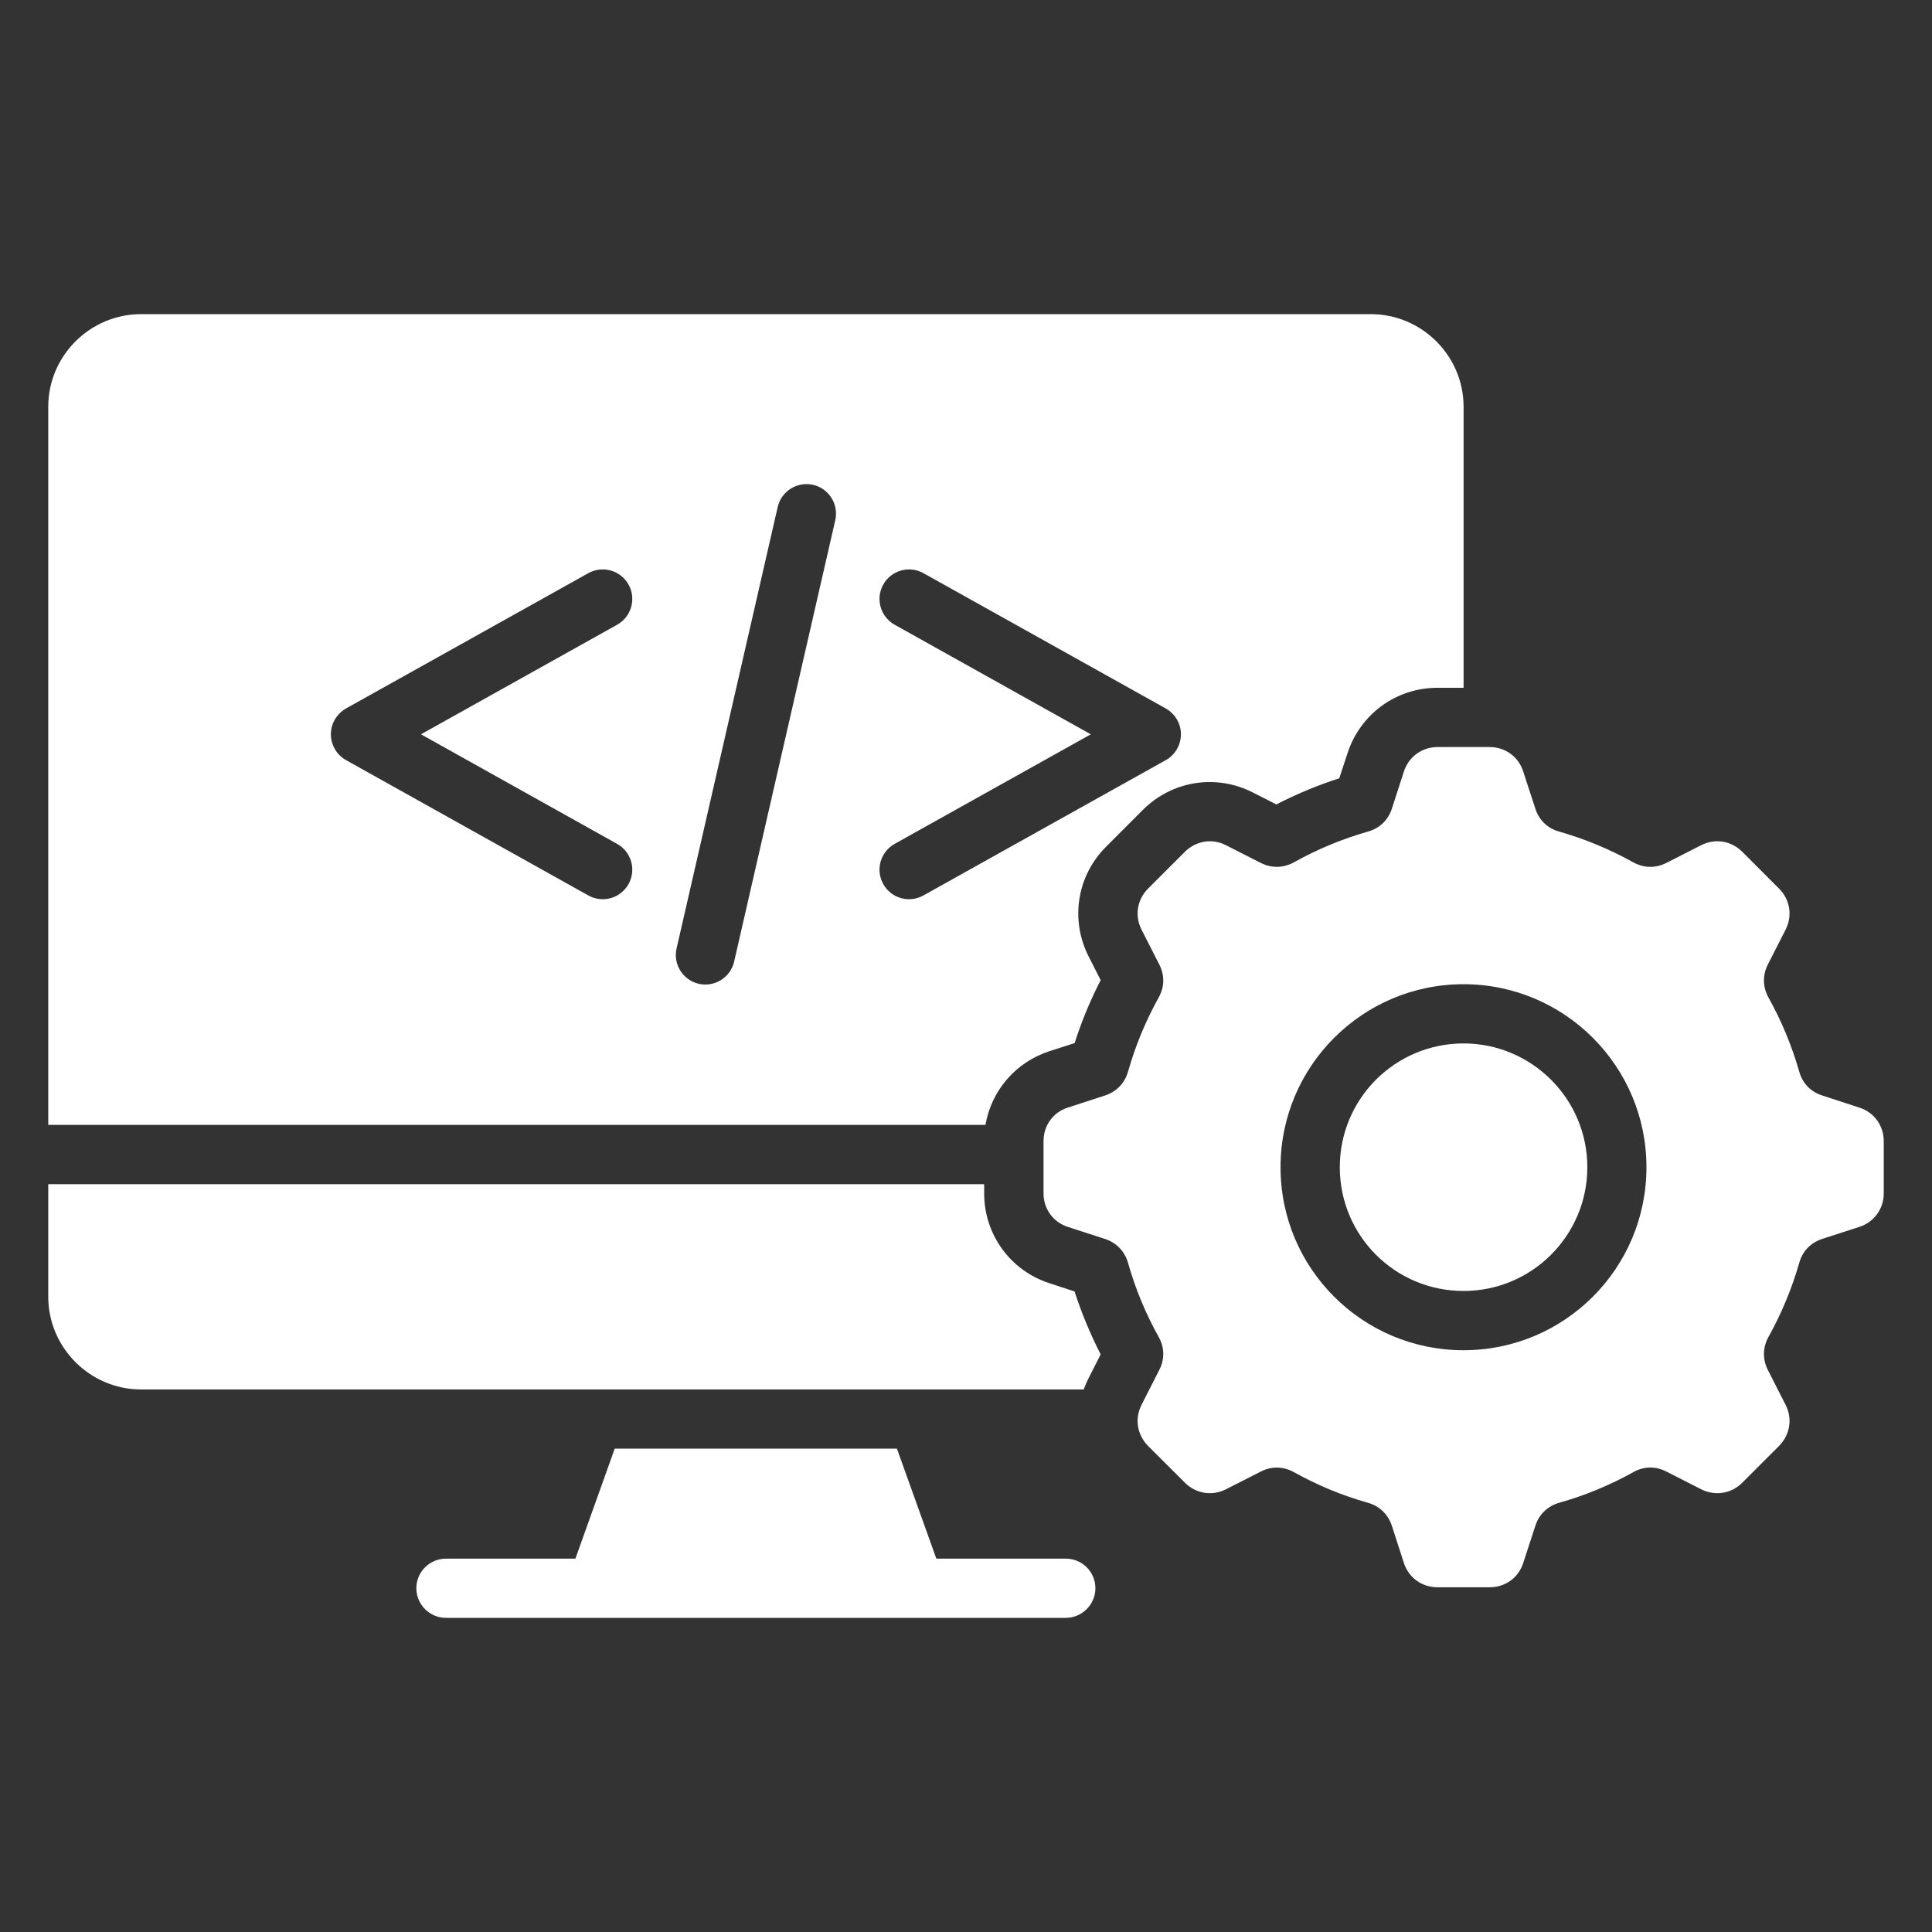 <svg width="40" height="40" viewBox="0 0 40 40" fill="none" xmlns="http://www.w3.org/2000/svg">
<rect x="0" y="0" width="40" height="40" fill="#333333" stroke="none"/>
<g clip-path="url(#clip0_5149_204)">
<path d="M32.112 22.354C32.576 22.817 32.864 23.458 32.864 24.166C32.864 24.875 32.576 25.514 32.112 25.979C31.648 26.442 31.008 26.728 30.301 26.728C29.592 26.728 28.952 26.442 28.488 25.979C28.024 25.514 27.739 24.875 27.739 24.166C27.739 23.459 28.025 22.817 28.488 22.354C28.952 21.891 29.592 21.603 30.301 21.603C31.008 21.603 31.648 21.891 32.112 22.354ZM39.001 23.627V24.706C39.001 25.028 38.801 25.303 38.494 25.402L37.728 25.65C37.488 25.728 37.318 25.905 37.251 26.147C37.098 26.68 36.885 27.194 36.615 27.678C36.494 27.898 36.489 28.143 36.603 28.366L36.969 29.086C37.116 29.371 37.061 29.706 36.834 29.936L36.071 30.699C35.843 30.926 35.509 30.979 35.221 30.834L34.502 30.468C34.279 30.352 34.033 30.356 33.814 30.48C33.33 30.75 32.815 30.963 32.282 31.113C32.04 31.183 31.863 31.353 31.787 31.593L31.537 32.359C31.439 32.666 31.165 32.863 30.841 32.863H29.762C29.44 32.863 29.165 32.665 29.066 32.359L28.818 31.593C28.74 31.353 28.563 31.182 28.321 31.113C27.788 30.963 27.274 30.75 26.79 30.48C26.571 30.359 26.325 30.352 26.102 30.468L25.382 30.834C25.096 30.979 24.762 30.926 24.533 30.699L23.769 29.936C23.542 29.706 23.489 29.371 23.634 29.086L24 28.366C24.116 28.144 24.112 27.898 23.988 27.678C23.718 27.194 23.505 26.68 23.355 26.147C23.285 25.905 23.115 25.728 22.875 25.65L22.109 25.402C21.802 25.303 21.605 25.027 21.605 24.706V23.627C21.605 23.303 21.802 23.029 22.109 22.931L22.878 22.681C23.115 22.603 23.286 22.428 23.355 22.186C23.506 21.653 23.719 21.139 23.988 20.654C24.112 20.436 24.116 20.19 24 19.966L23.634 19.247C23.489 18.959 23.542 18.625 23.769 18.398L24.533 17.634C24.762 17.407 25.097 17.352 25.382 17.499L26.102 17.865C26.324 17.979 26.571 17.974 26.79 17.853C27.269 17.585 27.783 17.371 28.321 17.217C28.563 17.15 28.74 16.98 28.818 16.74L29.066 15.974C29.165 15.667 29.441 15.467 29.762 15.467H30.841C31.166 15.467 31.439 15.667 31.537 15.974L31.787 16.74C31.863 16.98 32.04 17.151 32.282 17.217C32.815 17.37 33.329 17.583 33.814 17.853C34.033 17.974 34.278 17.979 34.502 17.865L35.221 17.499C35.509 17.352 35.843 17.407 36.071 17.634L36.834 18.398C37.061 18.625 37.116 18.959 36.969 19.247L36.603 19.966C36.489 20.189 36.494 20.436 36.615 20.654C36.883 21.134 37.097 21.648 37.251 22.186C37.318 22.428 37.488 22.605 37.728 22.681L38.494 22.931C38.801 23.029 39.001 23.303 39.001 23.627ZM34.088 24.166C34.088 23.12 33.665 22.174 32.979 21.488C32.294 20.802 31.347 20.377 30.301 20.377C29.253 20.377 28.307 20.802 27.621 21.488C26.935 22.174 26.512 23.121 26.512 24.166C26.512 25.214 26.935 26.16 27.621 26.846C28.307 27.532 29.254 27.955 30.301 27.955C31.347 27.955 32.293 27.532 32.979 26.846C33.665 26.16 34.088 25.213 34.088 24.166ZM22.065 32.27H19.386L18.57 29.993H12.727L11.913 32.27H9.235C8.896 32.27 8.62 32.544 8.62 32.882C8.62 33.22 8.895 33.496 9.235 33.496H22.064C22.402 33.496 22.679 33.221 22.679 32.882C22.679 32.543 22.404 32.27 22.065 32.27ZM20.403 23.29H0.999V8.422C0.999 7.366 1.864 6.504 2.92 6.504H28.381C29.437 6.504 30.302 7.366 30.302 8.422V14.24H29.761C28.907 14.24 28.163 14.782 27.899 15.595L27.728 16.114C27.28 16.258 26.845 16.439 26.426 16.655L25.938 16.407C25.178 16.02 24.267 16.163 23.663 16.767L22.9 17.531C22.296 18.133 22.153 19.043 22.54 19.805L22.788 20.293C22.573 20.712 22.392 21.147 22.249 21.596L21.727 21.764C21.026 21.992 20.525 22.581 20.403 23.29ZM8.716 15.203L12.776 12.935C13.071 12.771 13.178 12.398 13.014 12.104C12.85 11.809 12.477 11.702 12.182 11.866L7.171 14.664C7.069 14.721 6.985 14.805 6.927 14.906C6.763 15.201 6.87 15.573 7.165 15.738L12.182 18.54C12.477 18.704 12.85 18.599 13.014 18.302C13.178 18.008 13.071 17.635 12.776 17.471L8.716 15.203ZM16.835 10.038C16.504 9.963 16.176 10.169 16.101 10.499L14.008 19.636C13.932 19.964 14.138 20.292 14.466 20.368C14.796 20.444 15.125 20.237 15.2 19.907L17.293 10.772C17.369 10.442 17.163 10.114 16.835 10.038ZM19.117 18.54L24.136 15.738C24.43 15.573 24.537 15.201 24.373 14.906C24.316 14.804 24.231 14.721 24.129 14.664L19.117 11.866C18.823 11.702 18.45 11.809 18.286 12.104C18.122 12.398 18.229 12.771 18.524 12.935L22.584 15.203L18.524 17.471C18.229 17.635 18.122 18.008 18.286 18.302C18.45 18.599 18.823 18.704 19.117 18.54ZM21.729 26.568C20.917 26.305 20.376 25.56 20.376 24.706V24.517H0.999V26.848C0.999 27.902 1.864 28.767 2.92 28.767H22.437C22.467 28.686 22.5 28.607 22.541 28.529L22.788 28.041C22.574 27.622 22.393 27.186 22.247 26.738L21.729 26.568Z" fill="white"/>
</g>
<defs>
<clipPath id="clip0_5149_204">
<rect width="38" height="38" fill="white" transform="translate(1 1)"/>
</clipPath>
</defs>
</svg>
